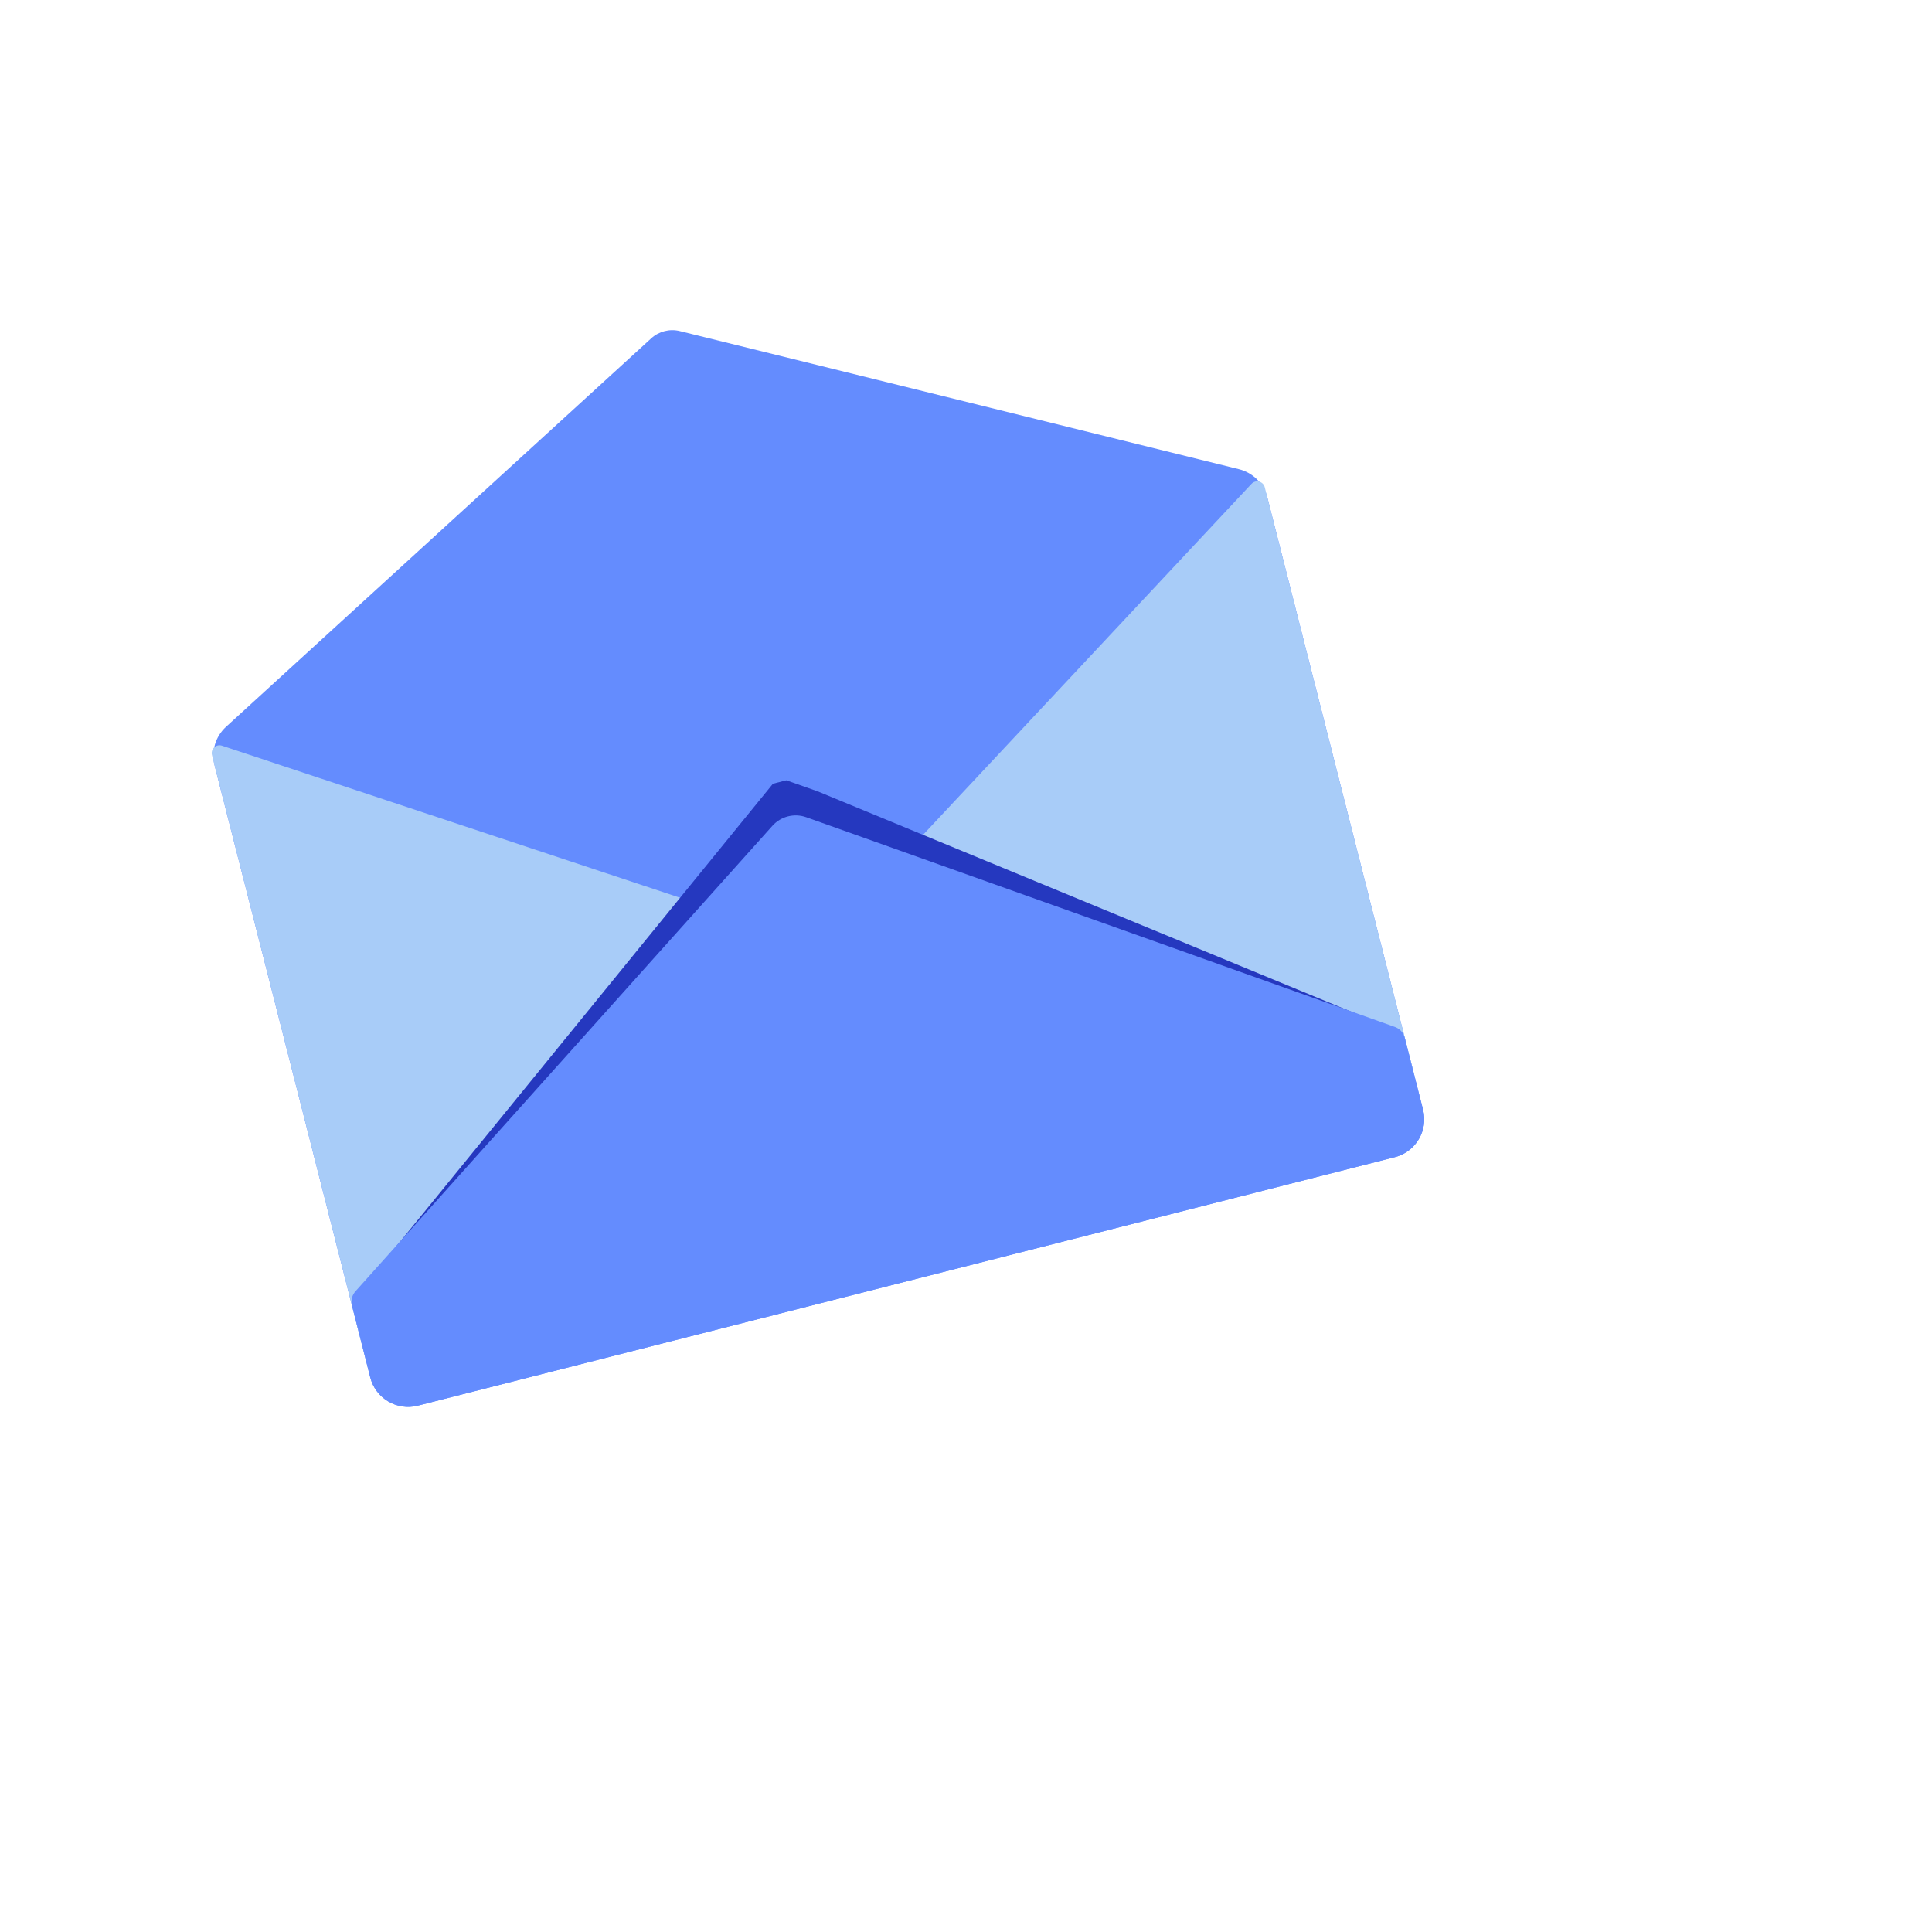 <svg width="200" height="200" viewBox="0 0 200 200" fill="none" xmlns="http://www.w3.org/2000/svg">
<path d="M22.21 79.219C21.842 77.773 22.3 76.242 23.402 75.236L67.413 35.026C68.212 34.296 69.322 34.014 70.372 34.273L128.247 48.569C129.695 48.927 130.829 50.053 131.197 51.499L147.315 114.872C147.866 117.037 146.557 119.239 144.392 119.789L43.245 145.515C41.08 146.066 38.879 144.757 38.328 142.592L22.21 79.219Z" fill="#648CFE"/>
<path d="M146.476 111.571L130.928 50.442C130.771 49.823 129.991 49.622 129.554 50.089L86.987 95.578C86.184 96.437 86.535 97.838 87.649 98.216L141.256 116.399C144.295 117.43 147.267 114.681 146.476 111.571Z" fill="#A8CCF8"/>
<path d="M37.488 139.291L21.941 78.162C21.783 77.542 22.373 76.993 22.98 77.195L82.107 96.819C83.223 97.189 83.584 98.589 82.786 99.452L44.38 141.038C42.203 143.396 38.279 142.401 37.488 139.291Z" fill="#A8CCF8"/>
<path d="M143.379 106.174L84.643 81.92L78.522 82.985L142.529 108.763L143.379 106.174Z" fill="#2538BF"/>
<path d="M36.678 134.359L80.017 81.13L81.402 80.777L84.643 81.92L38.828 134.754L36.678 134.359Z" fill="#2538BF"/>
<path d="M43.245 145.515L144.392 119.79C146.557 119.239 147.866 117.038 147.315 114.872L145.423 107.433C145.29 106.91 144.906 106.488 144.398 106.307L83.458 84.598C82.22 84.157 80.838 84.508 79.961 85.487L36.798 133.674C36.439 134.076 36.303 134.63 36.435 135.153L38.328 142.592C38.878 144.757 41.08 146.066 43.245 145.515Z" fill="#648CFE"/>
<defs>
<clipPath id="clip0_567_90096">
<rect width="200" height="195.261" fill="white" transform="translate(0 2)"/>
</clipPath>
</defs>
</svg>
